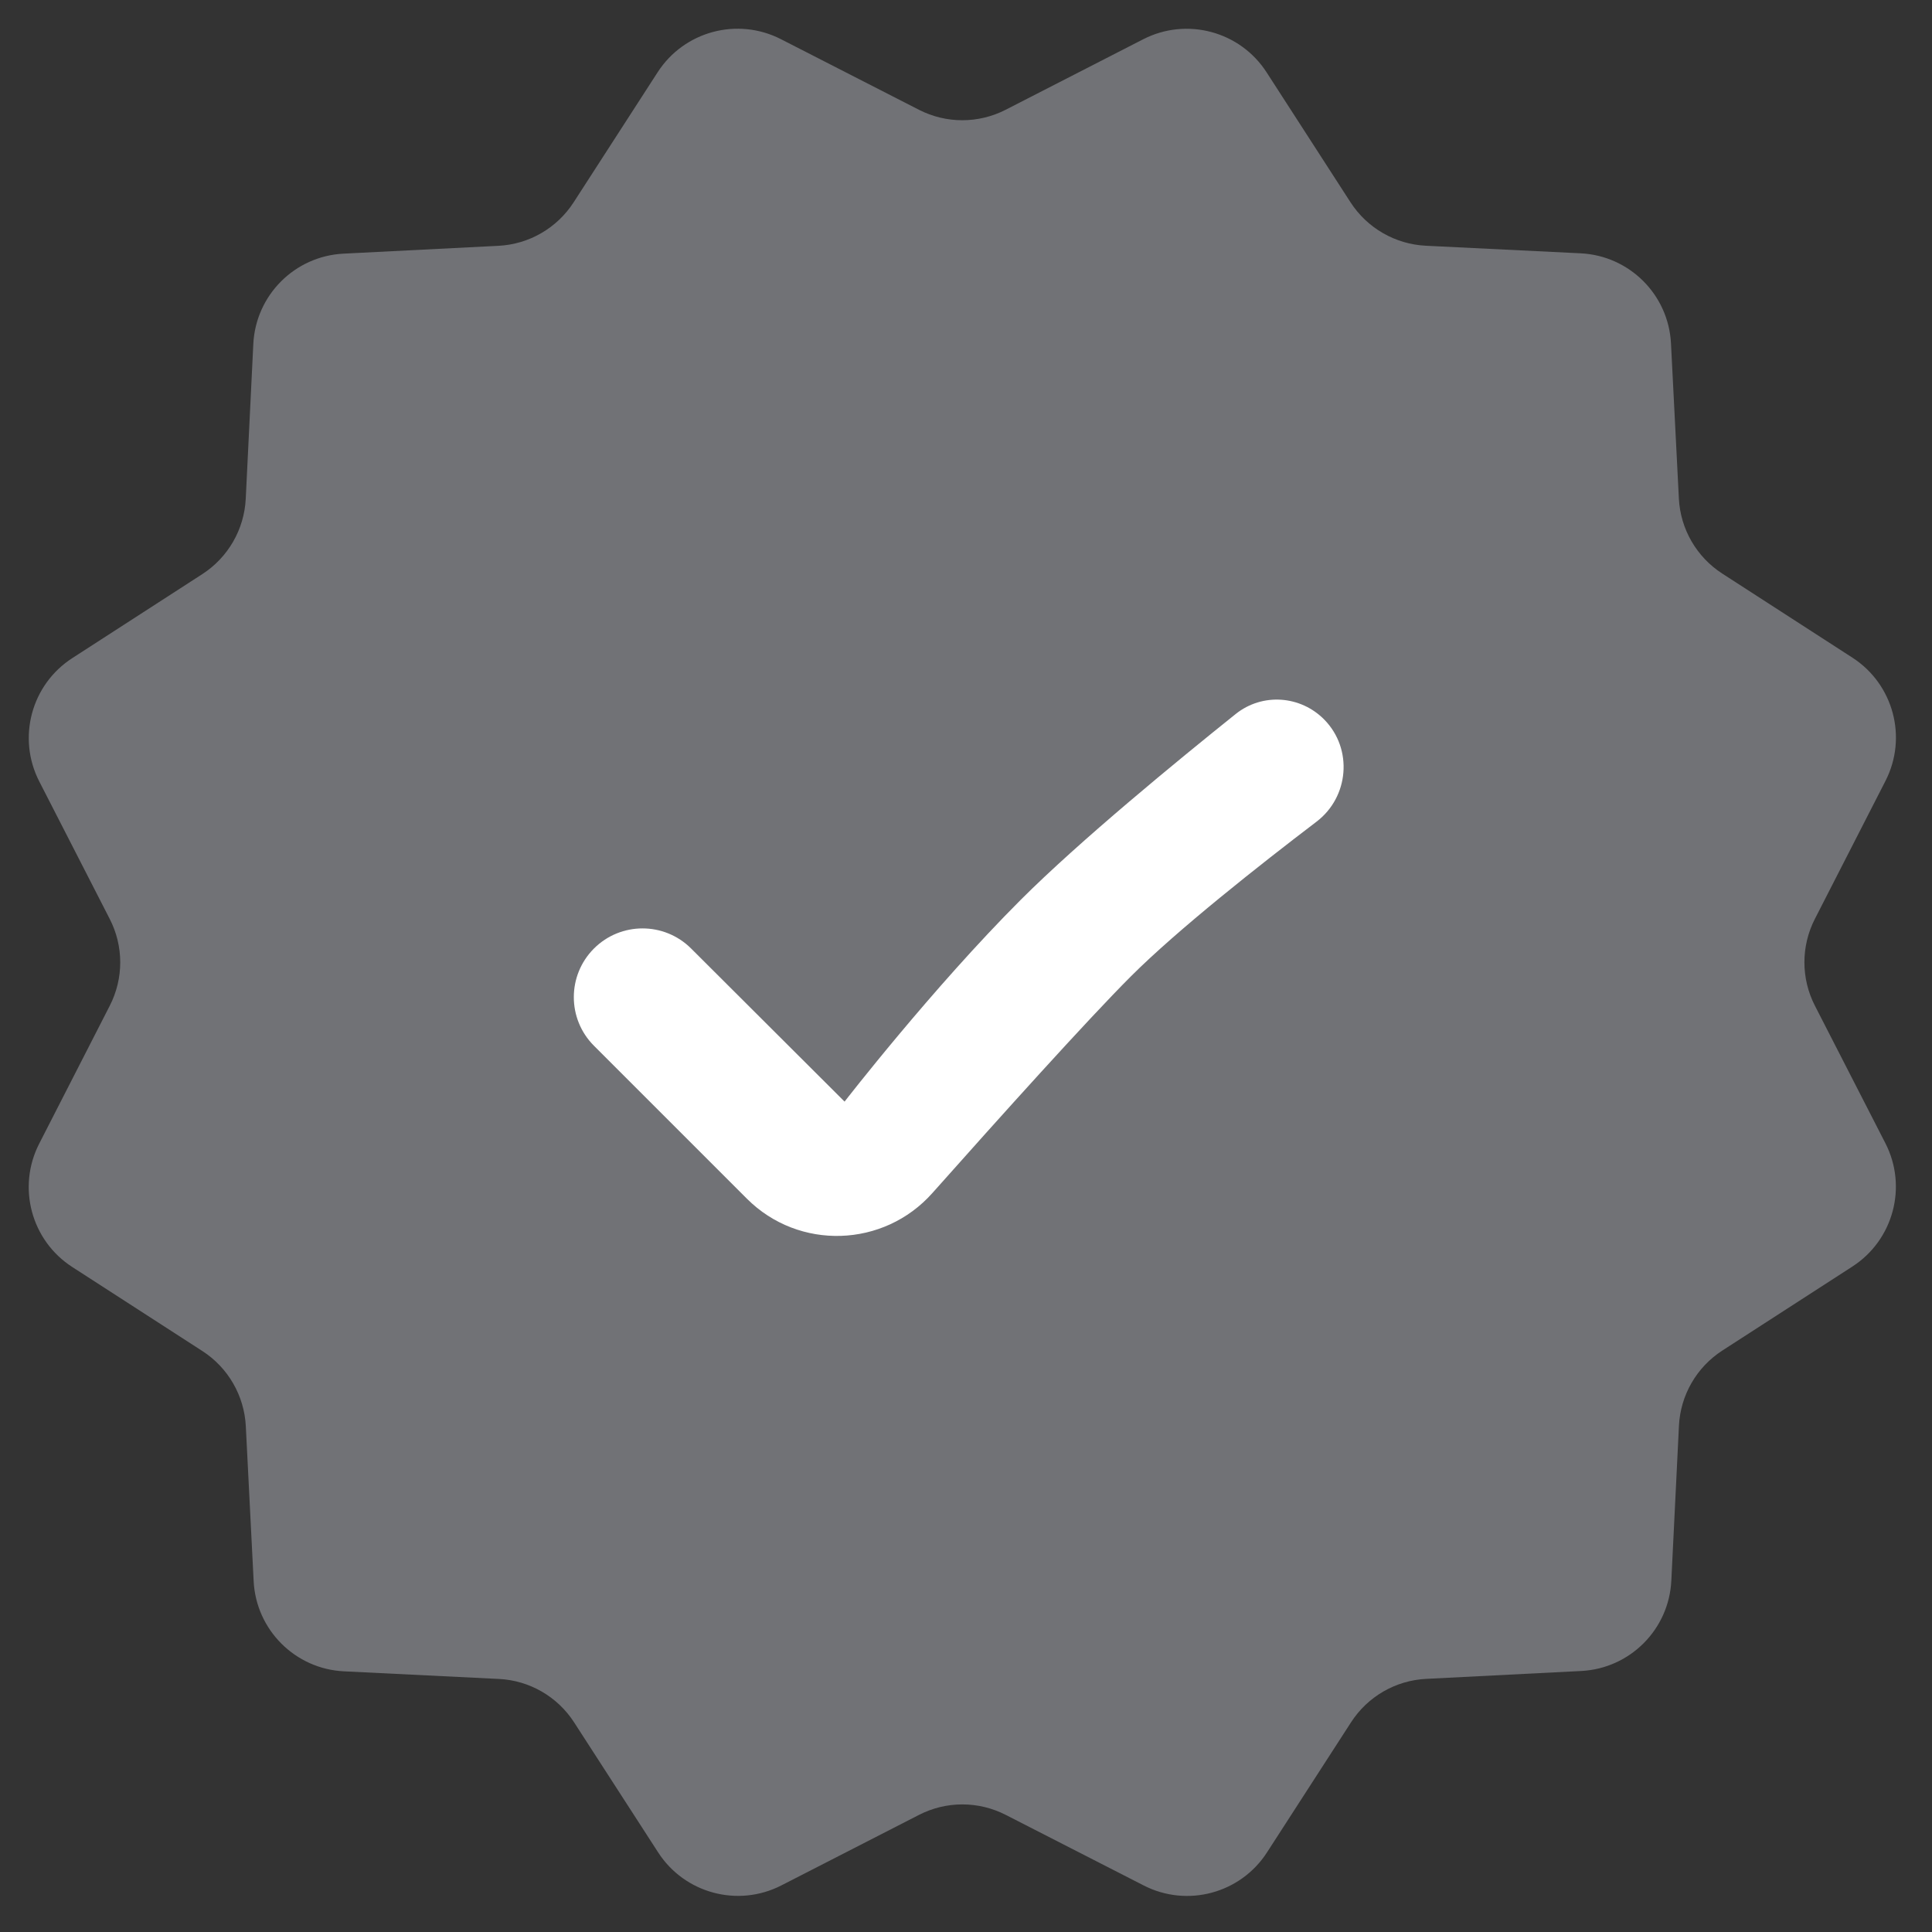 <svg width="52" height="52" viewBox="0 0 52 52" fill="none" xmlns="http://www.w3.org/2000/svg">
<rect x="0" y="0" width="52" height="52" fill="#333333" stroke="none"/>
<path d="M30.771 1.056C31.942 0.457 33.376 0.841 34.09 1.946L36.35 5.446C36.798 6.138 37.552 6.573 38.376 6.614L42.544 6.818C43.858 6.883 44.909 7.932 44.975 9.246L45.187 13.417C45.228 14.239 45.663 14.991 46.355 15.438L49.858 17.701C50.962 18.414 51.347 19.848 50.748 21.018L48.847 24.734C48.472 25.467 48.472 26.335 48.848 27.068L50.746 30.771C51.346 31.942 50.961 33.376 49.856 34.09L46.357 36.35C45.664 36.798 45.229 37.552 45.189 38.376L44.984 42.544C44.92 43.858 43.87 44.909 42.556 44.975L38.385 45.187C37.563 45.228 36.811 45.663 36.364 46.355L34.101 49.858C33.388 50.962 31.954 51.347 30.784 50.748L27.068 48.847C26.335 48.472 25.467 48.472 24.735 48.848L21.031 50.746C19.861 51.346 18.426 50.961 17.713 49.856L15.452 46.357C15.004 45.664 14.251 45.229 13.427 45.189L9.258 44.984C7.945 44.92 6.893 43.87 6.827 42.556L6.616 38.385C6.574 37.563 6.139 36.811 5.448 36.364L1.944 34.101C0.84 33.388 0.456 31.954 1.054 30.784L2.955 27.068C3.33 26.335 3.33 25.467 2.954 24.735L1.056 21.031C0.457 19.861 0.841 18.426 1.946 17.713L5.446 15.452C6.138 15.004 6.573 14.251 6.614 13.427L6.818 9.258C6.883 7.945 7.932 6.893 9.246 6.827L13.417 6.616C14.239 6.574 14.991 6.139 15.438 5.448L17.701 1.944C18.414 0.84 19.848 0.456 21.018 1.054L24.734 2.955C25.467 3.33 26.335 3.33 27.068 2.954L30.771 1.056Z" fill="#717276"/>
<path d="M25.096 32.11C23.785 33.585 21.5 33.66 20.104 32.264L15.986 28.146C15.264 27.424 15.264 26.253 15.986 25.53C16.708 24.808 17.878 24.808 18.601 25.529L22.732 29.65C22.732 29.65 25.095 26.598 27.469 24.223C29.064 22.628 31.7 20.466 33.258 19.218C33.976 18.643 35.008 18.716 35.65 19.375C36.416 20.163 36.309 21.449 35.435 22.115C33.906 23.279 31.694 25.023 30.437 26.28C29.263 27.454 26.905 30.075 25.096 32.11Z" fill="white"/>
</svg>
